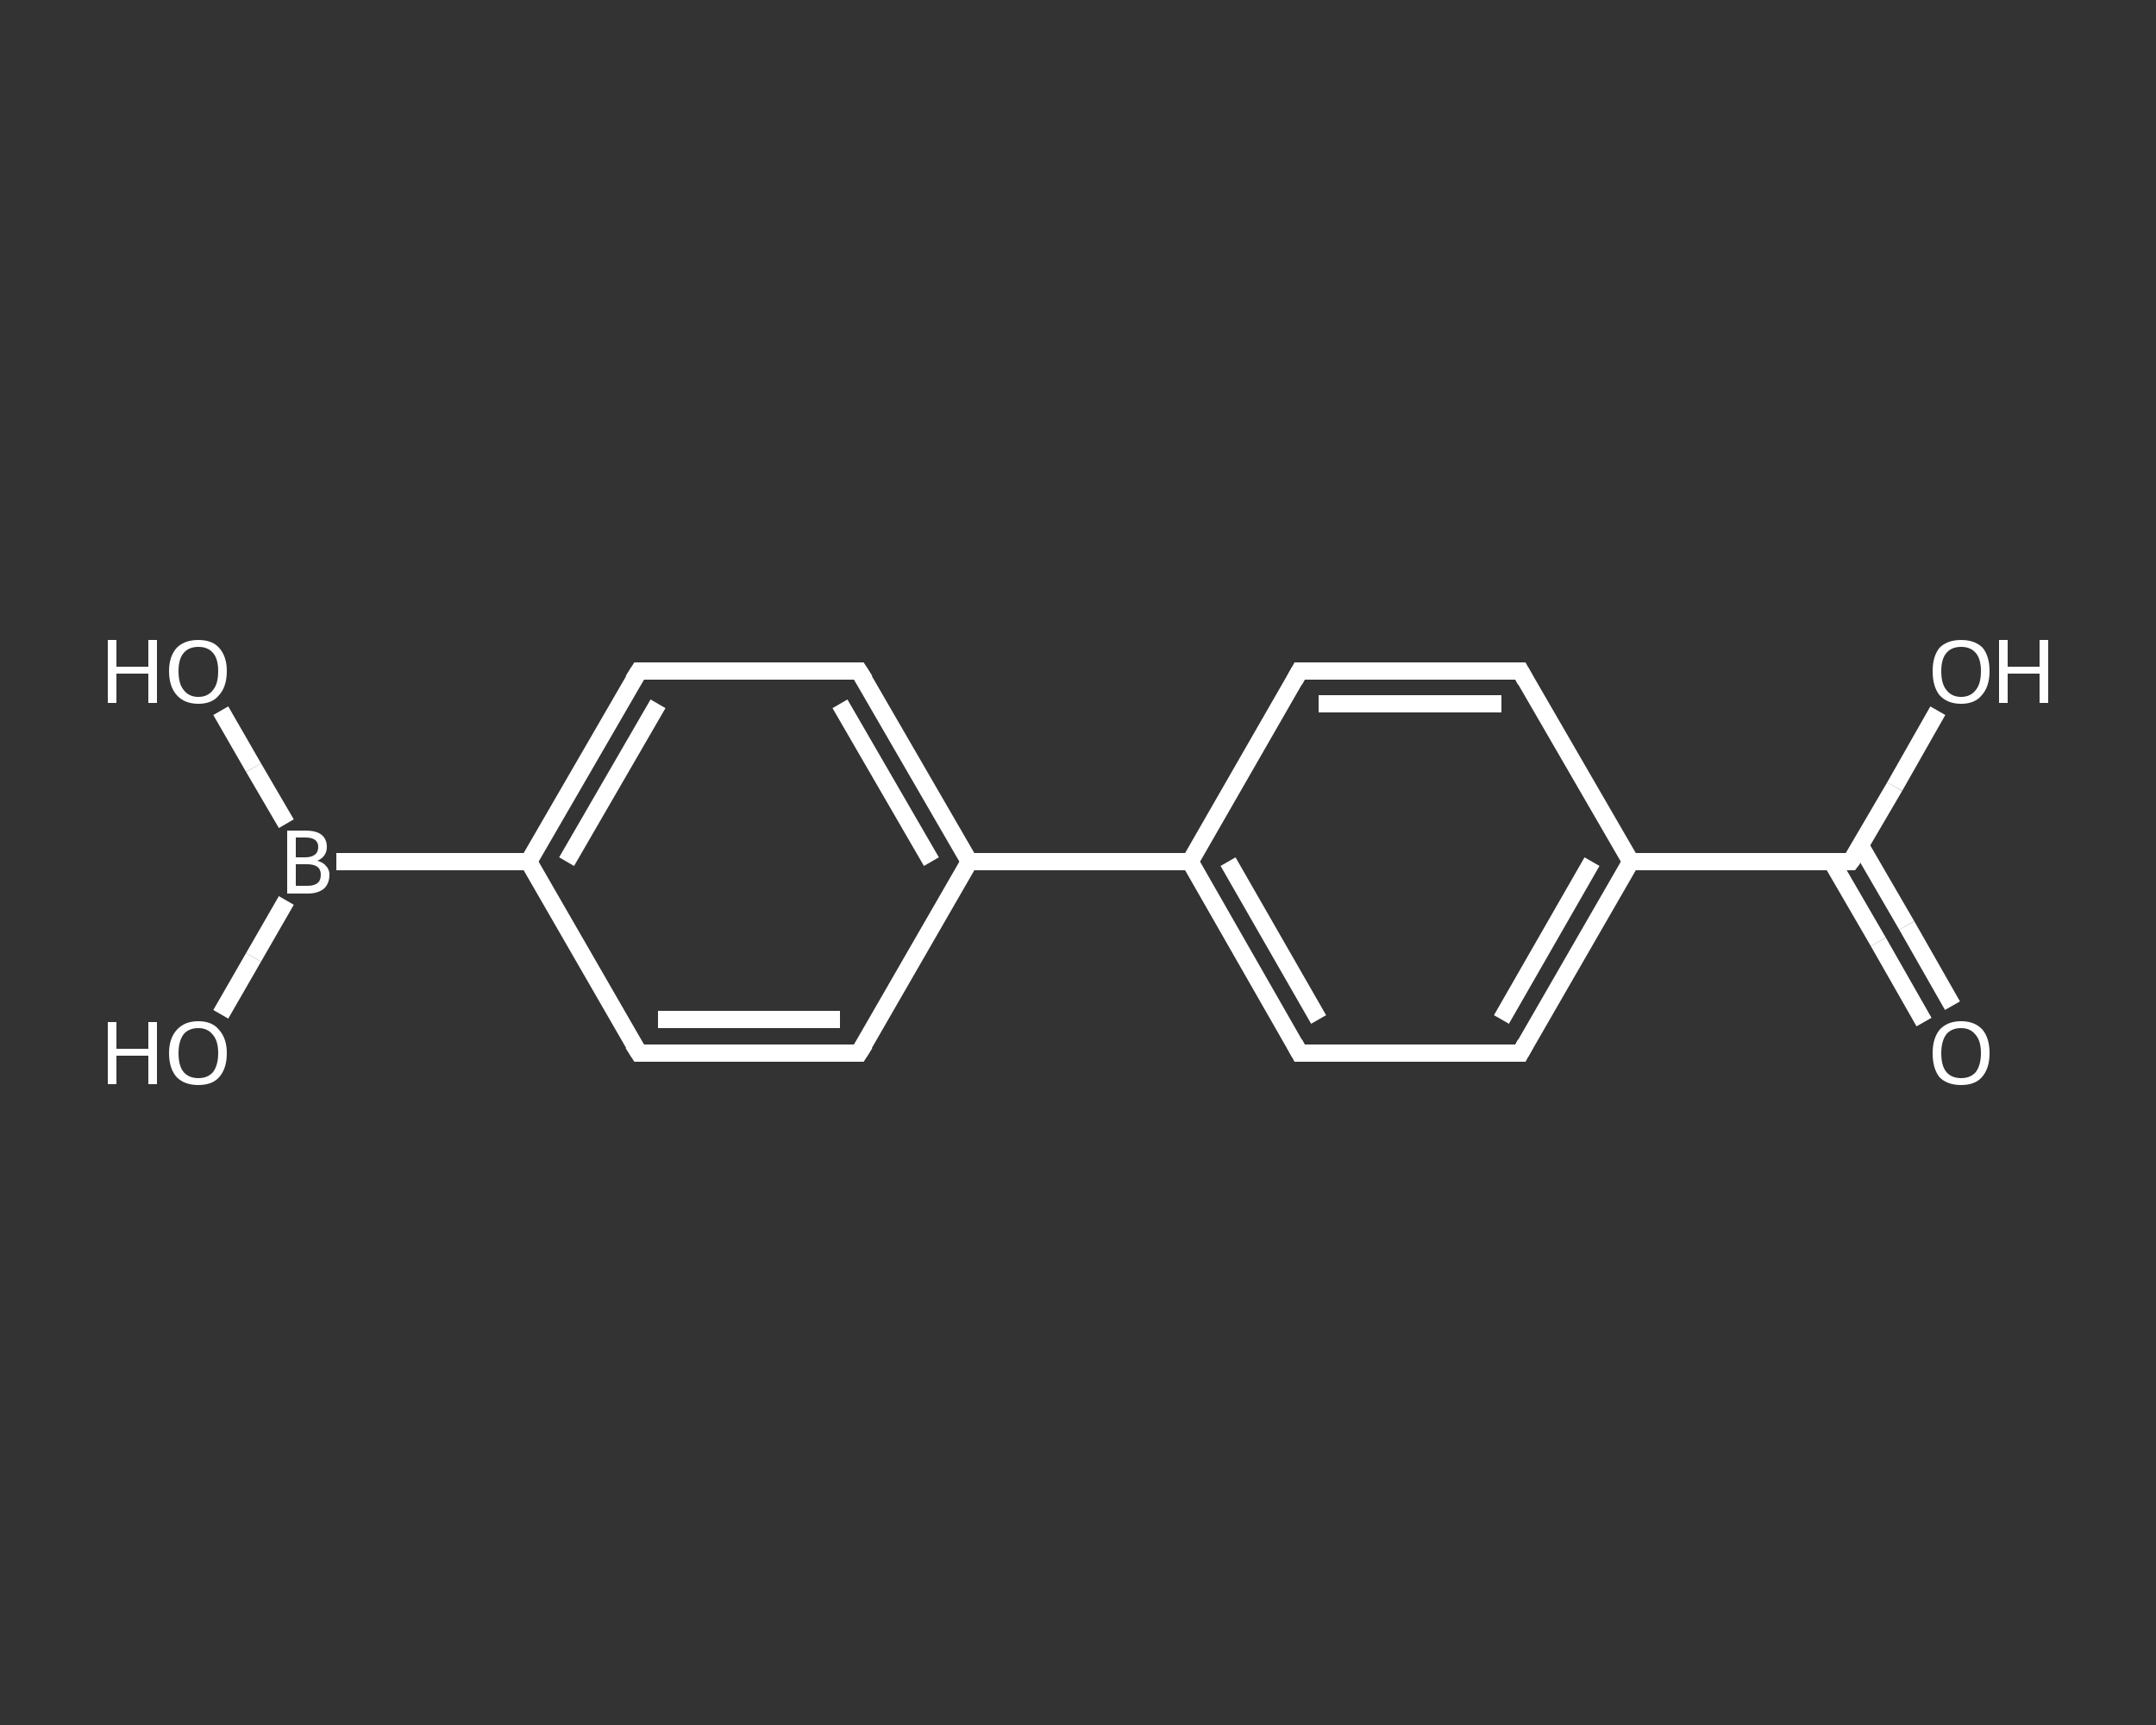 <?xml version='1.0' encoding='iso-8859-1'?>
<svg version='1.1' baseProfile='full'
              xmlns='http://www.w3.org/2000/svg'
                      xmlns:rdkit='http://www.rdkit.org/xml'
                      xmlns:xlink='http://www.w3.org/1999/xlink'
                  xml:space='preserve'
width='250px' height='200px' viewBox='0 0 250 200'>
<rect x="0" y="0" width="250" height="200" fill="#333333" stroke="none"/>
<!-- END OF HEADER -->
<rect style='opacity:1.0;fill:transparent;stroke:none' width='250.0' height='200.0' x='0.0' y='0.0'> </rect>
<path class='bond-0 atom-0 atom-1' d='M 223.1,118.5 L 217.8,109.2' style='fill:none;fill-rule:evenodd;stroke:#FFFFFF;stroke-width:2.0px;stroke-linecap:butt;stroke-linejoin:miter;stroke-opacity:1' />
<path class='bond-0 atom-0 atom-1' d='M 217.8,109.2 L 212.4,99.9' style='fill:none;fill-rule:evenodd;stroke:#FFFFFF;stroke-width:2.0px;stroke-linecap:butt;stroke-linejoin:miter;stroke-opacity:1' />
<path class='bond-0 atom-0 atom-1' d='M 226.4,116.6 L 221.1,107.3' style='fill:none;fill-rule:evenodd;stroke:#FFFFFF;stroke-width:2.0px;stroke-linecap:butt;stroke-linejoin:miter;stroke-opacity:1' />
<path class='bond-0 atom-0 atom-1' d='M 221.1,107.3 L 215.7,98.0' style='fill:none;fill-rule:evenodd;stroke:#FFFFFF;stroke-width:2.0px;stroke-linecap:butt;stroke-linejoin:miter;stroke-opacity:1' />
<path class='bond-1 atom-1 atom-2' d='M 214.6,99.9 L 219.7,91.2' style='fill:none;fill-rule:evenodd;stroke:#FFFFFF;stroke-width:2.0px;stroke-linecap:butt;stroke-linejoin:miter;stroke-opacity:1' />
<path class='bond-1 atom-1 atom-2' d='M 219.7,91.2 L 224.7,82.4' style='fill:none;fill-rule:evenodd;stroke:#FFFFFF;stroke-width:2.0px;stroke-linecap:butt;stroke-linejoin:miter;stroke-opacity:1' />
<path class='bond-2 atom-1 atom-3' d='M 214.6,99.9 L 189.1,99.9' style='fill:none;fill-rule:evenodd;stroke:#FFFFFF;stroke-width:2.0px;stroke-linecap:butt;stroke-linejoin:miter;stroke-opacity:1' />
<path class='bond-3 atom-3 atom-4' d='M 189.1,99.9 L 176.3,122.1' style='fill:none;fill-rule:evenodd;stroke:#FFFFFF;stroke-width:2.0px;stroke-linecap:butt;stroke-linejoin:miter;stroke-opacity:1' />
<path class='bond-3 atom-3 atom-4' d='M 184.6,99.9 L 174.1,118.2' style='fill:none;fill-rule:evenodd;stroke:#FFFFFF;stroke-width:2.0px;stroke-linecap:butt;stroke-linejoin:miter;stroke-opacity:1' />
<path class='bond-4 atom-4 atom-5' d='M 176.3,122.1 L 150.7,122.1' style='fill:none;fill-rule:evenodd;stroke:#FFFFFF;stroke-width:2.0px;stroke-linecap:butt;stroke-linejoin:miter;stroke-opacity:1' />
<path class='bond-5 atom-5 atom-6' d='M 150.7,122.1 L 138.0,99.9' style='fill:none;fill-rule:evenodd;stroke:#FFFFFF;stroke-width:2.0px;stroke-linecap:butt;stroke-linejoin:miter;stroke-opacity:1' />
<path class='bond-5 atom-5 atom-6' d='M 152.9,118.2 L 142.4,99.9' style='fill:none;fill-rule:evenodd;stroke:#FFFFFF;stroke-width:2.0px;stroke-linecap:butt;stroke-linejoin:miter;stroke-opacity:1' />
<path class='bond-6 atom-6 atom-7' d='M 138.0,99.9 L 112.4,99.9' style='fill:none;fill-rule:evenodd;stroke:#FFFFFF;stroke-width:2.0px;stroke-linecap:butt;stroke-linejoin:miter;stroke-opacity:1' />
<path class='bond-7 atom-7 atom-8' d='M 112.4,99.9 L 99.6,77.8' style='fill:none;fill-rule:evenodd;stroke:#FFFFFF;stroke-width:2.0px;stroke-linecap:butt;stroke-linejoin:miter;stroke-opacity:1' />
<path class='bond-7 atom-7 atom-8' d='M 108.0,99.9 L 97.4,81.6' style='fill:none;fill-rule:evenodd;stroke:#FFFFFF;stroke-width:2.0px;stroke-linecap:butt;stroke-linejoin:miter;stroke-opacity:1' />
<path class='bond-8 atom-8 atom-9' d='M 99.6,77.8 L 74.1,77.8' style='fill:none;fill-rule:evenodd;stroke:#FFFFFF;stroke-width:2.0px;stroke-linecap:butt;stroke-linejoin:miter;stroke-opacity:1' />
<path class='bond-9 atom-9 atom-10' d='M 74.1,77.8 L 61.3,99.9' style='fill:none;fill-rule:evenodd;stroke:#FFFFFF;stroke-width:2.0px;stroke-linecap:butt;stroke-linejoin:miter;stroke-opacity:1' />
<path class='bond-9 atom-9 atom-10' d='M 76.3,81.6 L 65.7,99.9' style='fill:none;fill-rule:evenodd;stroke:#FFFFFF;stroke-width:2.0px;stroke-linecap:butt;stroke-linejoin:miter;stroke-opacity:1' />
<path class='bond-10 atom-10 atom-11' d='M 61.3,99.9 L 39.0,99.9' style='fill:none;fill-rule:evenodd;stroke:#FFFFFF;stroke-width:2.0px;stroke-linecap:butt;stroke-linejoin:miter;stroke-opacity:1' />
<path class='bond-11 atom-11 atom-12' d='M 33.2,95.5 L 29.4,89.0' style='fill:none;fill-rule:evenodd;stroke:#FFFFFF;stroke-width:2.0px;stroke-linecap:butt;stroke-linejoin:miter;stroke-opacity:1' />
<path class='bond-11 atom-11 atom-12' d='M 29.4,89.0 L 25.6,82.4' style='fill:none;fill-rule:evenodd;stroke:#FFFFFF;stroke-width:2.0px;stroke-linecap:butt;stroke-linejoin:miter;stroke-opacity:1' />
<path class='bond-12 atom-11 atom-13' d='M 33.2,104.4 L 29.4,111.0' style='fill:none;fill-rule:evenodd;stroke:#FFFFFF;stroke-width:2.0px;stroke-linecap:butt;stroke-linejoin:miter;stroke-opacity:1' />
<path class='bond-12 atom-11 atom-13' d='M 29.4,111.0 L 25.6,117.6' style='fill:none;fill-rule:evenodd;stroke:#FFFFFF;stroke-width:2.0px;stroke-linecap:butt;stroke-linejoin:miter;stroke-opacity:1' />
<path class='bond-13 atom-10 atom-14' d='M 61.3,99.9 L 74.1,122.1' style='fill:none;fill-rule:evenodd;stroke:#FFFFFF;stroke-width:2.0px;stroke-linecap:butt;stroke-linejoin:miter;stroke-opacity:1' />
<path class='bond-14 atom-14 atom-15' d='M 74.1,122.1 L 99.6,122.1' style='fill:none;fill-rule:evenodd;stroke:#FFFFFF;stroke-width:2.0px;stroke-linecap:butt;stroke-linejoin:miter;stroke-opacity:1' />
<path class='bond-14 atom-14 atom-15' d='M 76.3,118.2 L 97.4,118.2' style='fill:none;fill-rule:evenodd;stroke:#FFFFFF;stroke-width:2.0px;stroke-linecap:butt;stroke-linejoin:miter;stroke-opacity:1' />
<path class='bond-15 atom-6 atom-16' d='M 138.0,99.9 L 150.7,77.8' style='fill:none;fill-rule:evenodd;stroke:#FFFFFF;stroke-width:2.0px;stroke-linecap:butt;stroke-linejoin:miter;stroke-opacity:1' />
<path class='bond-16 atom-16 atom-17' d='M 150.7,77.8 L 176.3,77.8' style='fill:none;fill-rule:evenodd;stroke:#FFFFFF;stroke-width:2.0px;stroke-linecap:butt;stroke-linejoin:miter;stroke-opacity:1' />
<path class='bond-16 atom-16 atom-17' d='M 152.9,81.6 L 174.1,81.6' style='fill:none;fill-rule:evenodd;stroke:#FFFFFF;stroke-width:2.0px;stroke-linecap:butt;stroke-linejoin:miter;stroke-opacity:1' />
<path class='bond-17 atom-17 atom-3' d='M 176.3,77.8 L 189.1,99.9' style='fill:none;fill-rule:evenodd;stroke:#FFFFFF;stroke-width:2.0px;stroke-linecap:butt;stroke-linejoin:miter;stroke-opacity:1' />
<path class='bond-18 atom-15 atom-7' d='M 99.6,122.1 L 112.4,99.9' style='fill:none;fill-rule:evenodd;stroke:#FFFFFF;stroke-width:2.0px;stroke-linecap:butt;stroke-linejoin:miter;stroke-opacity:1' />
<path d='M 214.9,99.5 L 214.6,99.9 L 213.3,99.9' style='fill:none;stroke:#FFFFFF;stroke-width:2.0px;stroke-linecap:butt;stroke-linejoin:miter;stroke-opacity:1;' />
<path d='M 176.9,121.0 L 176.3,122.1 L 175.0,122.1' style='fill:none;stroke:#FFFFFF;stroke-width:2.0px;stroke-linecap:butt;stroke-linejoin:miter;stroke-opacity:1;' />
<path d='M 152.0,122.1 L 150.7,122.1 L 150.1,121.0' style='fill:none;stroke:#FFFFFF;stroke-width:2.0px;stroke-linecap:butt;stroke-linejoin:miter;stroke-opacity:1;' />
<path d='M 100.3,78.9 L 99.6,77.8 L 98.3,77.8' style='fill:none;stroke:#FFFFFF;stroke-width:2.0px;stroke-linecap:butt;stroke-linejoin:miter;stroke-opacity:1;' />
<path d='M 75.4,77.8 L 74.1,77.8 L 73.4,78.9' style='fill:none;stroke:#FFFFFF;stroke-width:2.0px;stroke-linecap:butt;stroke-linejoin:miter;stroke-opacity:1;' />
<path d='M 73.4,121.0 L 74.1,122.1 L 75.4,122.1' style='fill:none;stroke:#FFFFFF;stroke-width:2.0px;stroke-linecap:butt;stroke-linejoin:miter;stroke-opacity:1;' />
<path d='M 98.3,122.1 L 99.6,122.1 L 100.3,121.0' style='fill:none;stroke:#FFFFFF;stroke-width:2.0px;stroke-linecap:butt;stroke-linejoin:miter;stroke-opacity:1;' />
<path d='M 150.1,78.9 L 150.7,77.8 L 152.0,77.8' style='fill:none;stroke:#FFFFFF;stroke-width:2.0px;stroke-linecap:butt;stroke-linejoin:miter;stroke-opacity:1;' />
<path d='M 175.0,77.8 L 176.3,77.8 L 176.9,78.9' style='fill:none;stroke:#FFFFFF;stroke-width:2.0px;stroke-linecap:butt;stroke-linejoin:miter;stroke-opacity:1;' />
<path class='atom-0' d='M 224.1 122.1
Q 224.1 120.4, 224.9 119.4
Q 225.8 118.4, 227.4 118.4
Q 229.0 118.4, 229.9 119.4
Q 230.7 120.4, 230.7 122.1
Q 230.7 123.9, 229.8 124.9
Q 229.0 125.8, 227.4 125.8
Q 225.8 125.8, 224.9 124.9
Q 224.1 123.9, 224.1 122.1
M 227.4 125.0
Q 228.5 125.0, 229.1 124.3
Q 229.7 123.5, 229.7 122.1
Q 229.7 120.7, 229.1 120.0
Q 228.5 119.2, 227.4 119.2
Q 226.3 119.2, 225.7 119.9
Q 225.1 120.7, 225.1 122.1
Q 225.1 123.6, 225.7 124.3
Q 226.3 125.0, 227.4 125.0
' fill='#FFFFFF'/>
<path class='atom-2' d='M 224.1 77.8
Q 224.1 76.1, 224.9 75.1
Q 225.8 74.2, 227.4 74.2
Q 229.0 74.2, 229.9 75.1
Q 230.7 76.1, 230.7 77.8
Q 230.7 79.6, 229.8 80.6
Q 229.0 81.6, 227.4 81.6
Q 225.8 81.6, 224.9 80.6
Q 224.1 79.6, 224.1 77.8
M 227.4 80.8
Q 228.5 80.8, 229.1 80.0
Q 229.7 79.3, 229.7 77.8
Q 229.7 76.4, 229.1 75.7
Q 228.5 75.0, 227.4 75.0
Q 226.3 75.0, 225.7 75.7
Q 225.1 76.4, 225.1 77.8
Q 225.1 79.3, 225.7 80.0
Q 226.3 80.8, 227.4 80.8
' fill='#FFFFFF'/>
<path class='atom-2' d='M 231.8 74.2
L 232.8 74.2
L 232.8 77.3
L 236.5 77.3
L 236.5 74.2
L 237.5 74.2
L 237.5 81.5
L 236.5 81.5
L 236.5 78.1
L 232.8 78.1
L 232.8 81.5
L 231.8 81.5
L 231.8 74.2
' fill='#FFFFFF'/>
<path class='atom-11' d='M 36.8 99.8
Q 37.5 100.0, 37.8 100.4
Q 38.2 100.8, 38.2 101.4
Q 38.2 102.4, 37.6 103.0
Q 36.9 103.6, 35.7 103.6
L 33.3 103.6
L 33.3 96.3
L 35.4 96.3
Q 36.7 96.3, 37.3 96.8
Q 37.9 97.3, 37.9 98.2
Q 37.9 99.3, 36.8 99.8
M 34.3 97.1
L 34.3 99.4
L 35.4 99.4
Q 36.1 99.4, 36.5 99.1
Q 36.9 98.8, 36.9 98.2
Q 36.9 97.1, 35.4 97.1
L 34.3 97.1
M 35.7 102.7
Q 36.4 102.7, 36.8 102.4
Q 37.2 102.1, 37.2 101.4
Q 37.2 100.8, 36.8 100.5
Q 36.4 100.2, 35.6 100.2
L 34.3 100.2
L 34.3 102.7
L 35.7 102.7
' fill='#FFFFFF'/>
<path class='atom-12' d='M 12.5 74.2
L 13.5 74.2
L 13.5 77.3
L 17.2 77.3
L 17.2 74.2
L 18.2 74.2
L 18.2 81.5
L 17.2 81.5
L 17.2 78.1
L 13.5 78.1
L 13.5 81.5
L 12.5 81.5
L 12.5 74.2
' fill='#FFFFFF'/>
<path class='atom-12' d='M 19.6 77.8
Q 19.6 76.1, 20.5 75.1
Q 21.4 74.2, 23.0 74.2
Q 24.6 74.2, 25.4 75.1
Q 26.3 76.1, 26.3 77.8
Q 26.3 79.6, 25.4 80.6
Q 24.6 81.6, 23.0 81.6
Q 21.4 81.6, 20.5 80.6
Q 19.6 79.6, 19.6 77.8
M 23.0 80.8
Q 24.1 80.8, 24.7 80.0
Q 25.3 79.3, 25.3 77.8
Q 25.3 76.4, 24.7 75.7
Q 24.1 75.0, 23.0 75.0
Q 21.9 75.0, 21.3 75.7
Q 20.7 76.4, 20.7 77.8
Q 20.7 79.3, 21.3 80.0
Q 21.9 80.8, 23.0 80.8
' fill='#FFFFFF'/>
<path class='atom-13' d='M 12.5 118.5
L 13.5 118.5
L 13.5 121.6
L 17.2 121.6
L 17.2 118.5
L 18.2 118.5
L 18.2 125.7
L 17.2 125.7
L 17.2 122.4
L 13.5 122.4
L 13.5 125.7
L 12.5 125.7
L 12.5 118.5
' fill='#FFFFFF'/>
<path class='atom-13' d='M 19.6 122.1
Q 19.6 120.4, 20.5 119.4
Q 21.4 118.4, 23.0 118.4
Q 24.6 118.4, 25.4 119.4
Q 26.3 120.4, 26.3 122.1
Q 26.3 123.9, 25.4 124.9
Q 24.6 125.8, 23.0 125.8
Q 21.4 125.8, 20.5 124.9
Q 19.6 123.9, 19.6 122.1
M 23.0 125.0
Q 24.1 125.0, 24.7 124.3
Q 25.3 123.5, 25.3 122.1
Q 25.3 120.7, 24.7 120.0
Q 24.1 119.2, 23.0 119.2
Q 21.9 119.2, 21.3 119.9
Q 20.7 120.7, 20.7 122.1
Q 20.7 123.6, 21.3 124.3
Q 21.9 125.0, 23.0 125.0
' fill='#FFFFFF'/>
</svg>
